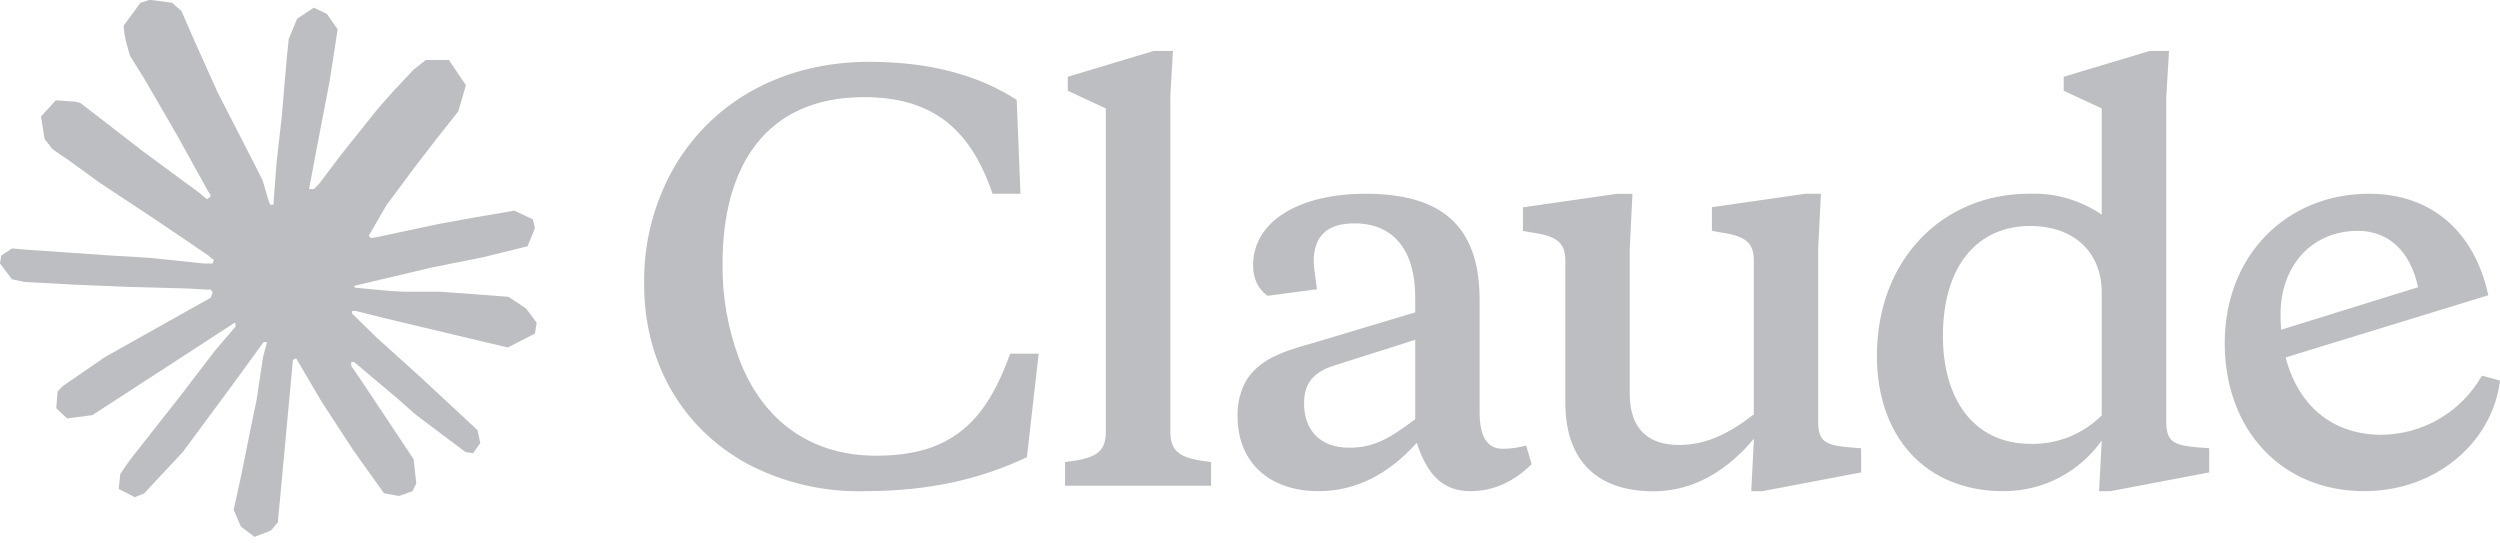 <svg width="92" height="20" viewBox="0 0 92 20" fill="none" xmlns="http://www.w3.org/2000/svg">
<g clip-path="url(#clip0_17240_17906)">
<path d="M3.875 13.132L7.76 10.952L7.825 10.762L7.76 10.657H7.57L6.92 10.617L4.7 10.557L2.775 10.477L0.91 10.377L0.44 10.277L0 9.697L0.045 9.407L0.44 9.142L1.005 9.192L2.255 9.277L4.13 9.407L5.49 9.487L7.505 9.697H7.825L7.87 9.567L7.76 9.487L7.675 9.407L5.735 8.092L3.635 6.702L2.535 5.902L1.94 5.497L1.64 5.117L1.51 4.287L2.05 3.692L2.775 3.742L2.96 3.792L3.695 4.357L5.265 5.572L7.315 7.082L7.615 7.332L7.735 7.247L7.75 7.187L7.615 6.962L6.5 4.947L5.31 2.897L4.78 2.047L4.64 1.537C4.59 1.327 4.555 1.152 4.555 0.937L5.17 0.102L5.51 -0.008L6.33 0.102L6.675 0.402L7.185 1.567L8.01 3.402L9.29 5.897L9.665 6.637L9.865 7.322L9.94 7.532H10.07V7.412L10.175 6.007L10.37 4.282L10.56 2.062L10.625 1.437L10.935 0.687L11.55 0.282L12.03 0.512L12.425 1.077L12.37 1.442L12.135 2.967L11.675 5.357L11.375 6.957H11.55L11.75 6.757L12.56 5.682L13.92 3.982L14.52 3.307L15.22 2.562L15.67 2.207H16.52L17.145 3.137L16.865 4.097L15.99 5.207L15.265 6.147L14.225 7.547L13.575 8.667L13.635 8.757L13.79 8.742L16.14 8.242L17.41 8.012L18.925 7.752L19.61 8.072L19.685 8.397L19.415 9.062L17.795 9.462L15.895 9.842L13.065 10.512L13.03 10.537L13.07 10.587L14.345 10.707L14.89 10.737H16.225L18.71 10.922L19.36 11.352L19.75 11.877L19.685 12.277L18.685 12.787L17.335 12.467L14.185 11.717L13.105 11.447H12.955V11.537L13.855 12.417L15.505 13.907L17.57 15.827L17.675 16.302L17.41 16.677L17.13 16.637L15.315 15.272L14.615 14.657L13.03 13.322H12.925V13.462L13.29 13.997L15.22 16.897L15.32 17.787L15.18 18.077L14.68 18.252L14.13 18.152L13 16.567L11.835 14.782L10.895 13.182L10.78 13.247L10.225 19.222L9.965 19.527L9.365 19.757L8.865 19.377L8.6 18.762L8.865 17.547L9.185 15.962L9.445 14.702L9.68 13.137L9.82 12.617L9.81 12.582L9.695 12.597L8.515 14.217L6.72 16.642L5.3 18.162L4.96 18.297L4.37 17.992L4.425 17.447L4.755 16.962L6.72 14.462L7.905 12.912L8.67 12.017L8.665 11.887H8.62L3.4 15.277L2.47 15.397L2.07 15.022L2.12 14.407L2.31 14.207L3.88 13.127L3.875 13.132Z" fill="#A0A3A8" fill-opacity="0.7"/>
<path d="M32.239 16.77C29.73 16.77 28.015 15.37 27.204 13.215C26.782 12.092 26.573 10.9 26.59 9.7C26.59 6.085 28.209 3.575 31.79 3.575C34.194 3.575 35.679 4.625 36.525 7.13H37.554L37.414 3.675C35.974 2.745 34.175 2.275 31.985 2.275C28.899 2.275 26.274 3.655 24.814 6.145C24.06 7.46 23.677 8.955 23.704 10.47C23.704 13.235 25.009 15.685 27.459 17.045C28.8 17.762 30.305 18.116 31.825 18.075C34.215 18.075 36.109 17.62 37.789 16.825L38.224 13.015H37.175C36.544 14.755 35.794 15.8 34.55 16.355C33.94 16.63 33.169 16.77 32.239 16.77ZM43.065 3.575L43.164 1.875H42.455L39.294 2.825V3.34L40.694 3.99V15.88C40.694 16.69 40.279 16.87 39.194 17.005V17.875H44.569V17.005C43.48 16.87 43.069 16.69 43.069 15.88V3.58L43.065 3.575ZM64.439 18.075H64.855L68.49 17.385V16.495L67.98 16.455C67.129 16.375 66.909 16.2 66.909 15.505V9.165L67.01 7.13H66.434L62.999 7.625V8.495L63.334 8.555C64.264 8.69 64.54 8.95 64.54 9.6V15.25C63.65 15.94 62.8 16.375 61.789 16.375C60.669 16.375 59.974 15.805 59.974 14.475V9.17L60.075 7.135H59.484L56.044 7.63V8.5L56.4 8.56C57.33 8.695 57.605 8.955 57.605 9.605V14.82C57.605 17.03 58.855 18.08 60.844 18.08C62.364 18.08 63.609 17.27 64.544 16.145L64.445 18.08L64.439 18.075ZM54.45 11.04C54.45 8.215 52.95 7.13 50.239 7.13C47.849 7.13 46.114 8.12 46.114 9.76C46.114 10.25 46.289 10.625 46.645 10.885L48.465 10.645C48.385 10.095 48.344 9.76 48.344 9.62C48.344 8.69 48.84 8.22 49.844 8.22C51.33 8.22 52.08 9.265 52.08 10.945V11.495L48.33 12.62C47.08 12.96 46.37 13.255 45.895 13.945C45.643 14.367 45.521 14.854 45.544 15.345C45.544 16.945 46.645 18.075 48.525 18.075C49.885 18.075 51.09 17.46 52.139 16.295C52.514 17.46 53.09 18.075 54.114 18.075C54.944 18.075 55.694 17.74 56.364 17.085L56.164 16.395C55.874 16.475 55.594 16.515 55.3 16.515C54.724 16.515 54.45 16.06 54.45 15.17V11.04ZM49.65 16.475C48.624 16.475 47.989 15.88 47.989 14.835C47.989 14.125 48.325 13.71 49.039 13.47L52.08 12.505V15.425C51.109 16.16 50.539 16.475 49.65 16.475ZM81.299 17.385V16.495L80.784 16.455C79.934 16.375 79.719 16.2 79.719 15.505V3.575L79.82 1.875H79.105L75.945 2.825V3.34L77.344 3.99V7.9C76.556 7.36 75.614 7.089 74.659 7.13C71.519 7.13 69.07 9.52 69.07 13.095C69.07 16.04 70.829 18.075 73.73 18.075C75.23 18.075 76.534 17.345 77.344 16.215L77.245 18.075H77.665L81.299 17.385ZM74.719 8.315C76.219 8.315 77.344 9.185 77.344 10.785V15.285C77.003 15.626 76.596 15.894 76.149 16.075C75.701 16.255 75.222 16.343 74.74 16.335C72.59 16.335 71.499 14.635 71.499 12.365C71.499 9.815 72.745 8.315 74.719 8.315ZM88.984 10.565C88.704 9.245 87.894 8.495 86.769 8.495C85.09 8.495 83.924 9.76 83.924 11.575C83.924 14.26 85.344 16 87.639 16C88.392 15.992 89.129 15.788 89.778 15.406C90.426 15.024 90.963 14.479 91.335 13.825L92.004 14.005C91.704 16.335 89.594 18.075 87.004 18.075C83.965 18.075 81.87 15.825 81.87 12.625C81.87 9.4 84.144 7.13 87.184 7.13C89.454 7.13 91.055 8.495 91.57 10.865L83.65 13.295V12.225L88.984 10.57V10.565Z" fill="#A0A3A8" fill-opacity="0.7"/>
</g>
<defs>
<clipPath id="clip0_17240_17906">
<rect width="92" height="20" fill="white"/>
</clipPath>
</defs>
</svg>

